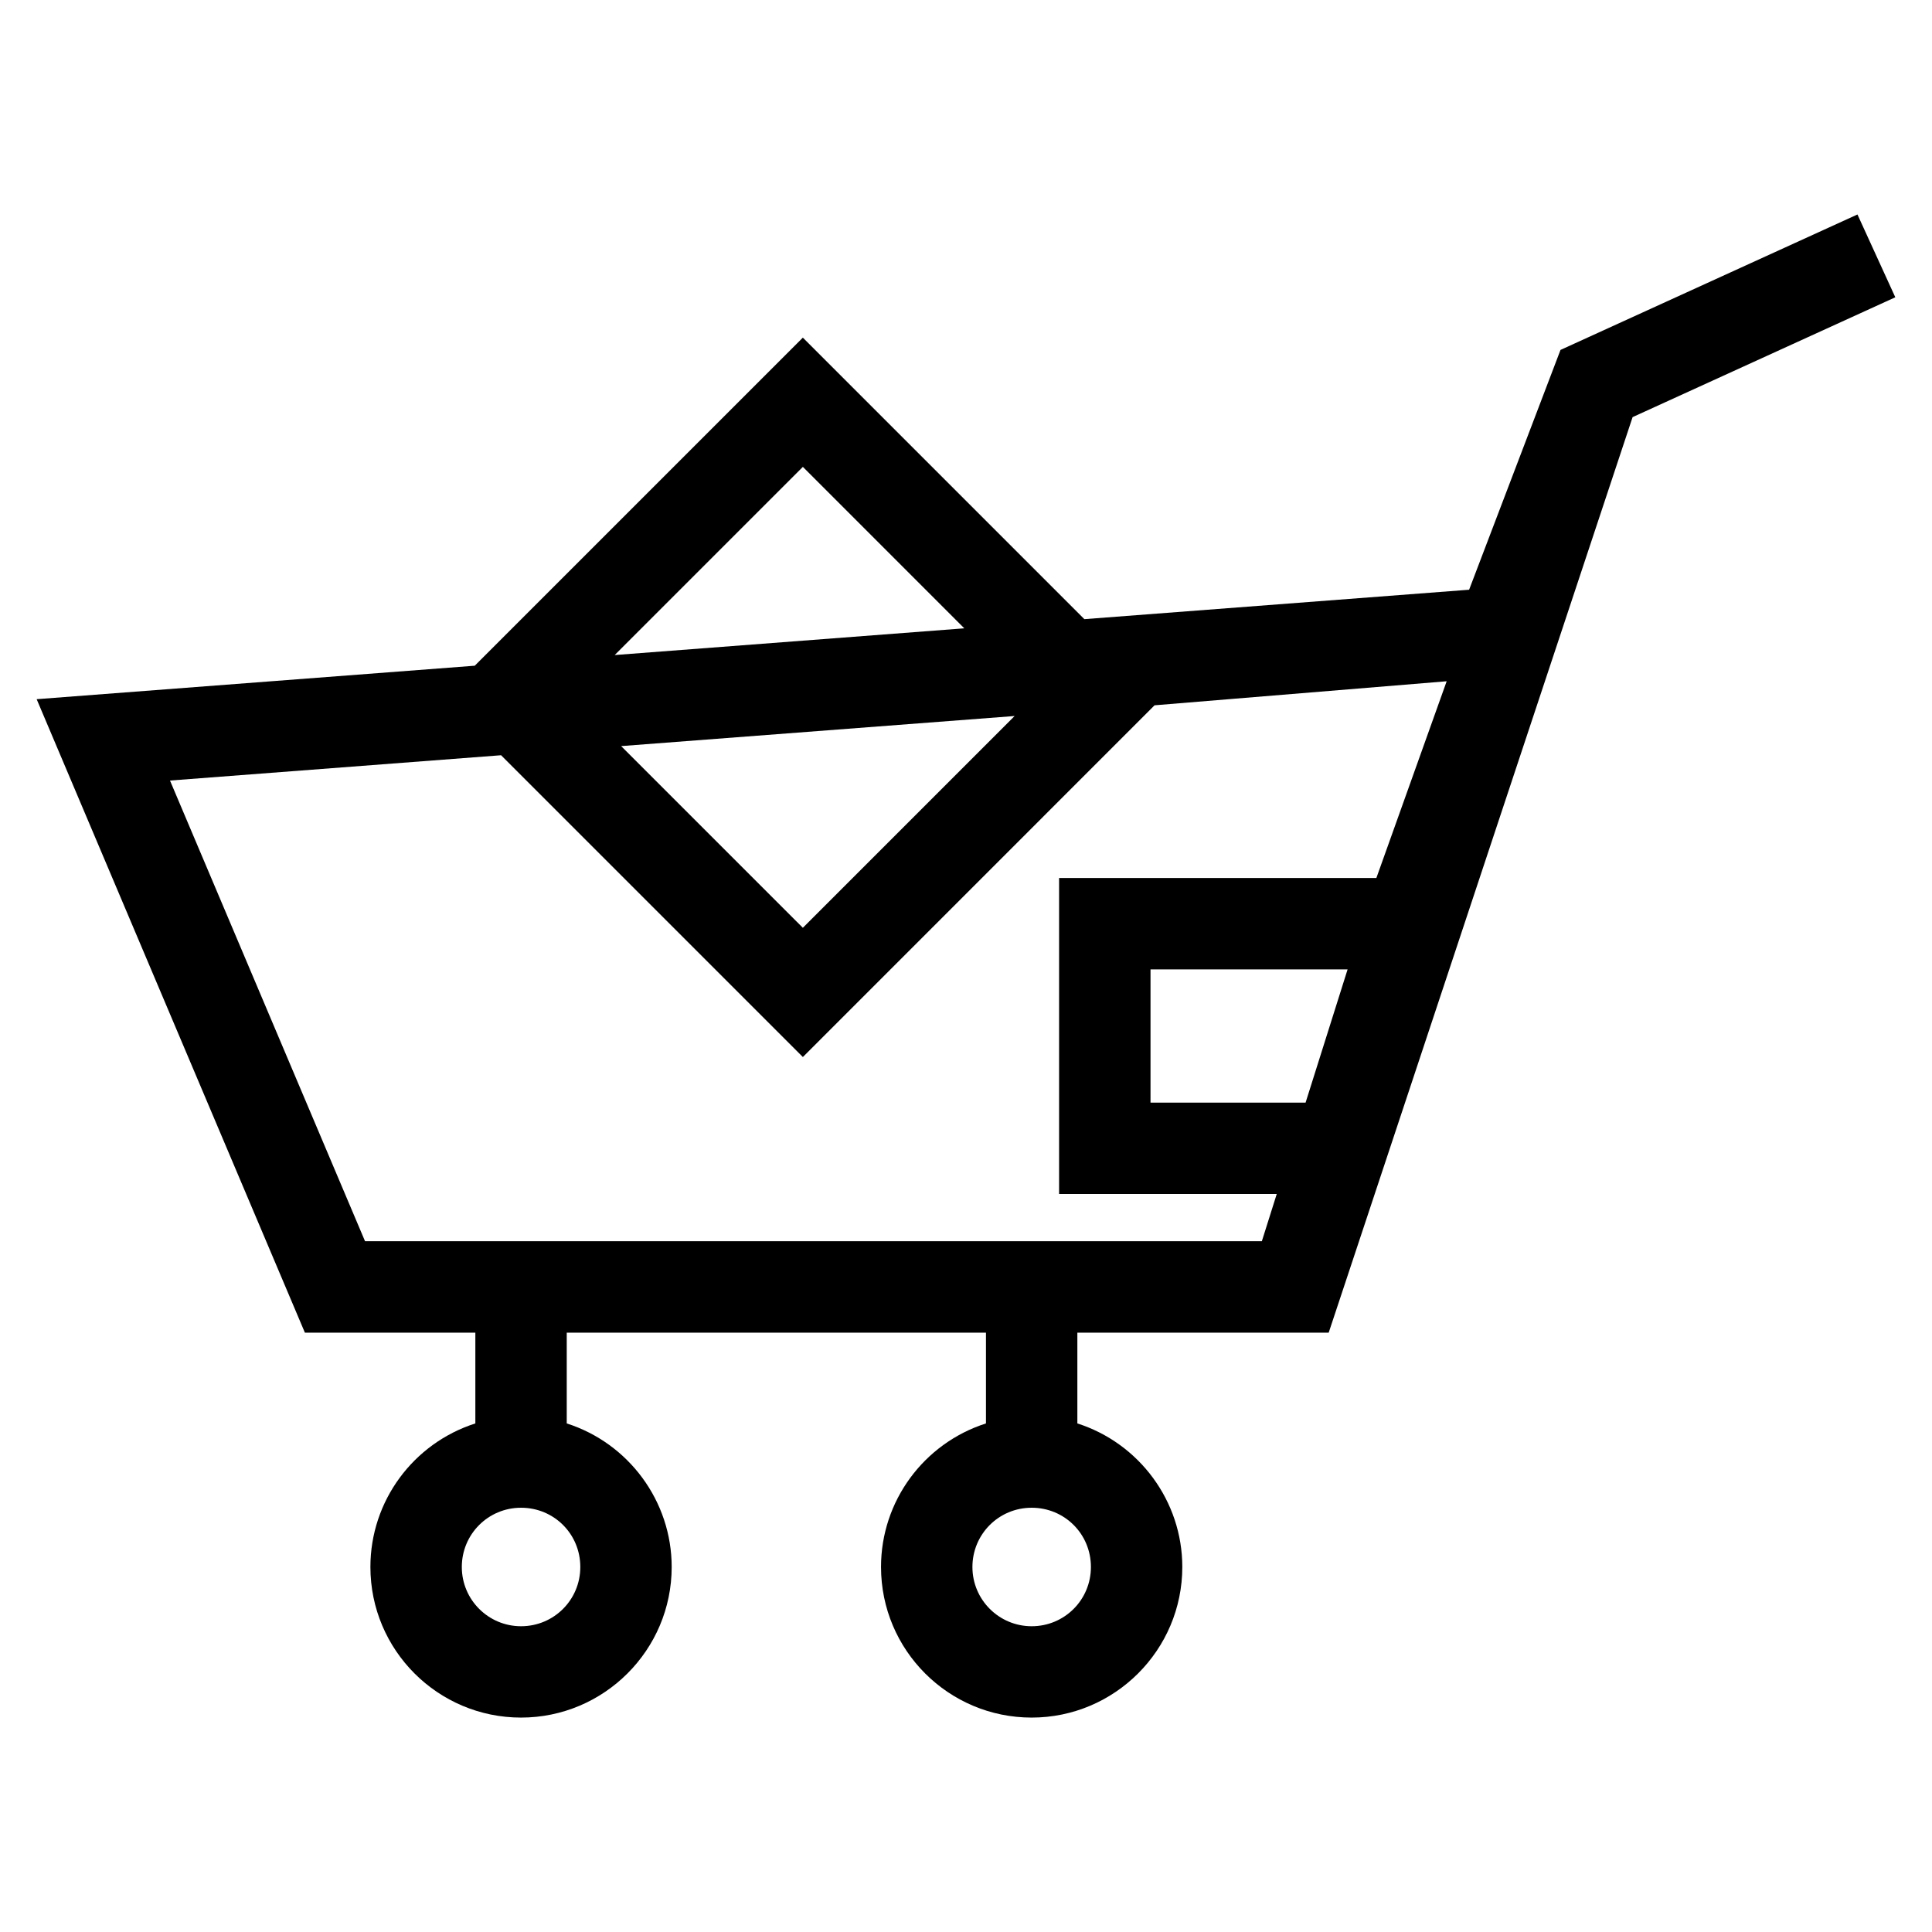 <?xml version="1.0" encoding="UTF-8"?>
<!-- Uploaded to: ICON Repo, www.svgrepo.com, Generator: ICON Repo Mixer Tools -->
<svg fill="#000000" width="800px" height="800px" version="1.1" viewBox="144 144 512 512" xmlns="http://www.w3.org/2000/svg">
 <path d="m527.39 324.54-77.418 6.371-93.203 93.211-79.977-79.977-87.742 6.707 51.691 122.09h237.66l3.949-12.52h-57.68v-83.742h84.082l18.633-52.145zm-37.398 111.67 11.133-35.305h-52.227v35.305zm-77.102-102.46-104.28 7.973 48.156 48.152zm-56.121-100.27 74.602 74.602 101.96-7.797 24.219-63.551 78.695-35.895 10.031 21.945-69.621 31.758-80.539 242.63h-66.605v24.051c16.418 5.254 27.812 20.617 27.812 38.035 0 22.016-17.918 39.918-39.922 39.918-22.047 0-39.922-17.875-39.922-39.918 0-17.473 11.359-32.766 27.812-38.035v-24.051h-111.1v24.051c16.422 5.254 27.812 20.617 27.812 38.035 0 22.016-17.918 39.918-39.922 39.918-22.039 0-39.922-17.875-39.922-39.918 0-17.473 11.359-32.766 27.812-38.035v-24.051h-45.172l-71.086-167.88 116.1-8.871 86.949-86.945zm0 34.246-49.867 49.867 92.645-7.082zm-74.684 275.84c-8.699 0-15.699 6.996-15.699 15.703 0 8.672 7.027 15.699 15.699 15.699 8.707 0 15.703-6.996 15.703-15.699 0-8.742-6.961-15.703-15.703-15.703zm135.32 0c-8.707 0-15.703 6.996-15.703 15.703 0 8.672 7.035 15.699 15.703 15.699 8.707 0 15.699-6.996 15.699-15.699 0-8.742-6.961-15.703-15.699-15.703z"/>
</svg>
